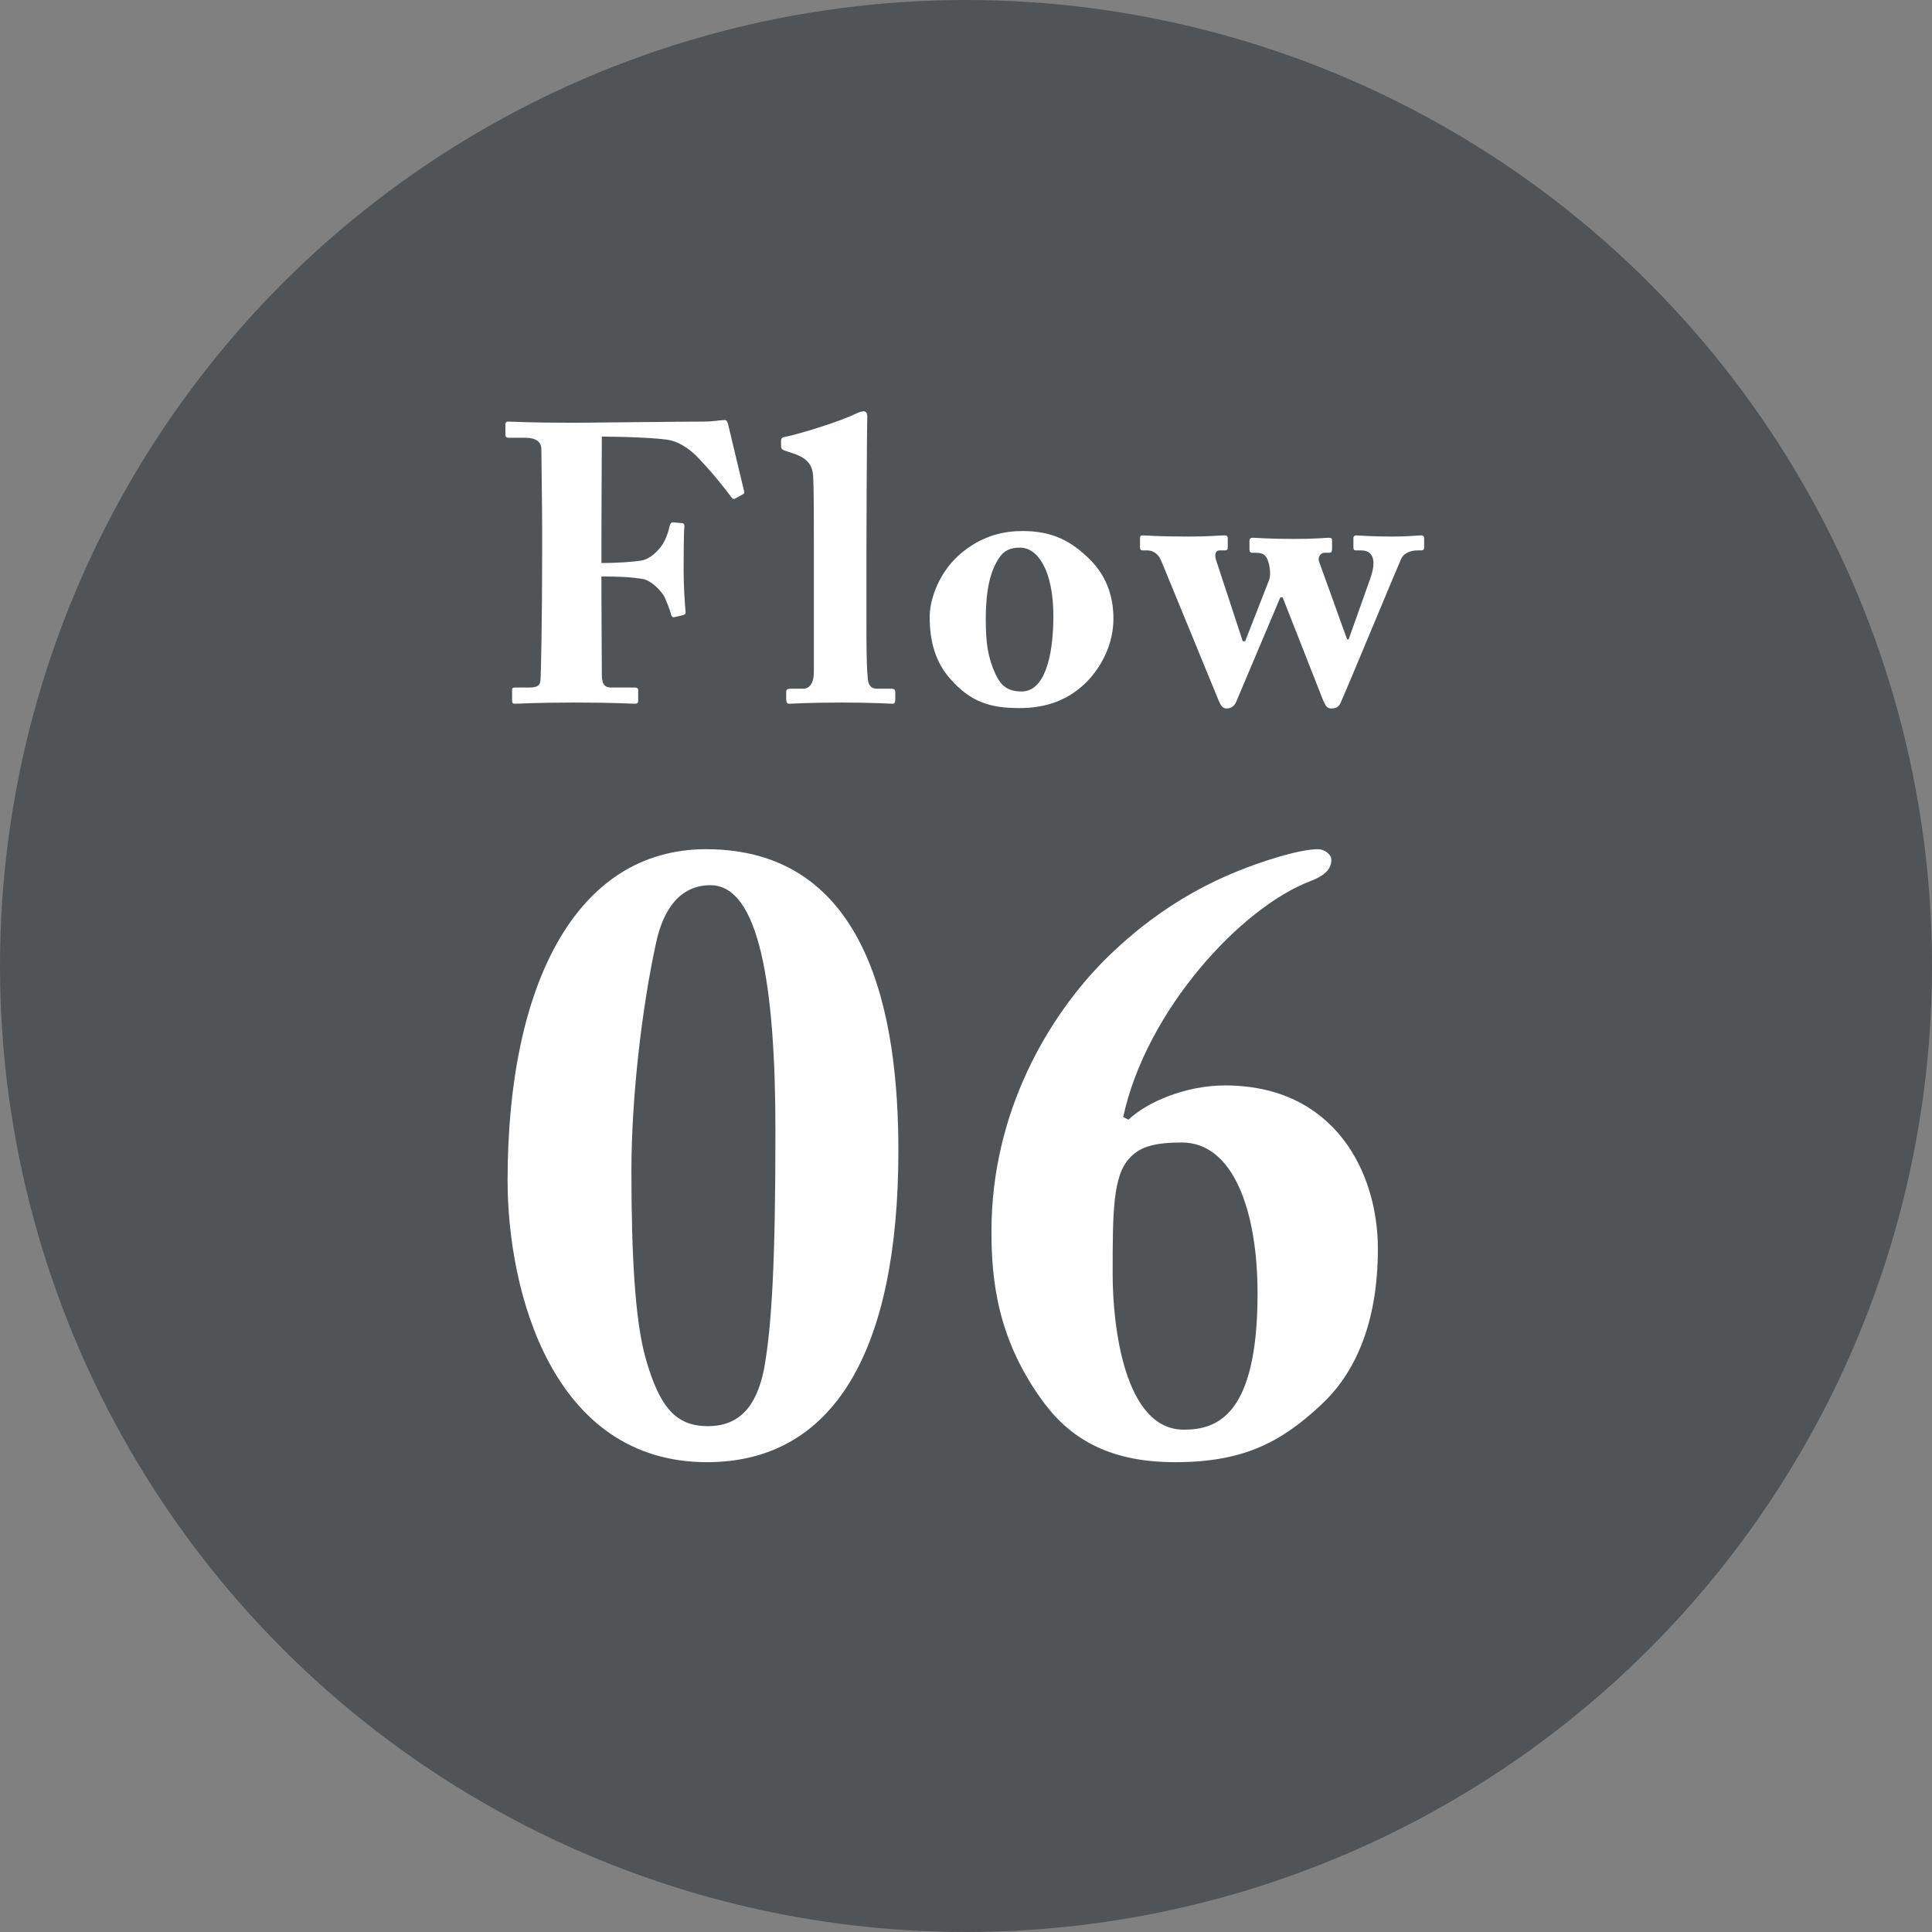 <svg width="88" height="88" viewBox="0 0 88 88" fill="none" xmlns="http://www.w3.org/2000/svg">
<rect x="0" y="0" width="88" height="88" fill="#808080" stroke="none"/>
<circle cx="44" cy="44" r="44" fill="#505457"/>
<path d="M27.394 24.8V25.646C28.096 25.646 28.834 25.592 29.176 25.538C29.482 25.502 29.824 25.268 30.112 24.89C30.31 24.638 30.436 24.26 30.508 23.936C30.526 23.846 30.58 23.792 30.652 23.792L31.066 23.828C31.138 23.828 31.174 23.882 31.174 23.954C31.138 24.26 31.138 25.754 31.138 26.006C31.138 26.654 31.192 27.518 31.228 27.878C31.228 27.968 31.192 28.004 31.102 28.022L30.706 28.112C30.634 28.13 30.58 28.076 30.562 27.968C30.526 27.824 30.328 27.284 30.22 27.104C30.004 26.798 29.662 26.474 29.338 26.384C28.762 26.276 28.132 26.258 27.394 26.258V26.942C27.394 27.482 27.412 30.506 27.412 30.74C27.412 31.226 27.592 31.316 27.844 31.316H28.906C29.014 31.316 29.068 31.352 29.068 31.424V31.91C29.068 32.018 29.032 32.054 28.924 32.054C28.744 32.054 28.024 32 26.152 32C24.388 32 23.704 32.054 23.434 32.054C23.362 32.054 23.326 32.018 23.326 31.892V31.406C23.326 31.334 23.38 31.316 23.452 31.316H24.082C24.46 31.316 24.604 31.244 24.622 30.956C24.64 30.596 24.694 28.328 24.694 25.232V23.972C24.694 23.18 24.658 20.642 24.658 20.462C24.658 20.12 24.406 19.94 23.92 19.94H23.182C23.074 19.94 23.02 19.904 23.02 19.832V19.31C23.02 19.238 23.074 19.202 23.146 19.202C23.344 19.202 24.028 19.256 26.224 19.256C26.476 19.256 31.21 19.202 32.074 19.202C32.47 19.202 32.866 19.13 33.01 19.13C33.1 19.13 33.154 19.238 33.19 19.436L33.892 22.37C33.91 22.442 33.892 22.496 33.838 22.514L33.478 22.712C33.388 22.748 33.352 22.712 33.226 22.532C32.992 22.226 32.56 21.65 31.822 20.876C31.498 20.516 31.012 20.174 30.58 20.066C30.13 19.94 28.222 19.886 27.412 19.886C27.412 20.12 27.394 23.702 27.394 24.8Z" fill="white"/>
<path d="M39.465 25.034V28.4C39.465 29.12 39.465 30.29 39.519 30.812C39.537 31.118 39.591 31.37 39.969 31.37H40.581C40.743 31.37 40.779 31.424 40.779 31.532V31.874C40.779 31.982 40.743 32.054 40.671 32.054C40.545 32.054 39.753 32 38.331 32C36.819 32 36.099 32.054 35.937 32.054C35.847 32.054 35.811 31.982 35.811 31.838V31.532C35.811 31.406 35.847 31.37 36.045 31.37H36.585C36.783 31.37 37.071 31.244 37.071 30.596V24.872C37.071 23.594 37.071 22.136 37.035 21.668C36.999 21.056 36.621 20.804 36.045 20.624L35.721 20.516C35.595 20.462 35.577 20.408 35.577 20.318V20.048C35.577 19.994 35.613 19.922 35.739 19.904C36.549 19.742 38.421 19.13 38.943 18.86C39.141 18.77 39.249 18.734 39.339 18.734C39.447 18.734 39.519 18.824 39.501 19.058C39.483 20.048 39.465 23.792 39.465 25.034Z" fill="white"/>
<path d="M46.431 32.252C45.117 32.252 44.217 31.982 43.299 30.938C42.615 30.182 42.345 29.228 42.345 28.094C42.345 27.284 42.795 25.952 43.893 25.106C44.811 24.386 45.729 24.188 46.575 24.188C47.817 24.188 48.663 24.566 49.473 25.322C50.355 26.114 50.715 27.086 50.715 28.184C50.715 29.228 50.265 30.236 49.563 30.992C48.699 31.892 47.655 32.252 46.431 32.252ZM46.539 31.496C47.529 31.496 47.979 30.038 47.979 28.058C47.979 25.97 47.259 24.944 46.467 24.944C46.017 24.944 45.729 25.07 45.495 25.43C45.135 25.988 44.901 26.762 44.901 28.22C44.901 29.264 44.991 29.948 45.351 30.722C45.585 31.208 45.873 31.496 46.539 31.496Z" fill="white"/>
<path d="M51.926 24.908V24.53C51.926 24.44 51.944 24.386 52.034 24.386C52.286 24.386 52.646 24.44 54.176 24.44C55.076 24.44 55.508 24.386 55.778 24.386C55.886 24.386 55.922 24.422 55.922 24.53V24.926C55.922 25.016 55.904 25.07 55.778 25.07H55.544C55.382 25.07 55.31 25.232 55.382 25.484L56.606 29.21H56.714L57.812 26.402C57.902 26.15 57.83 25.574 57.65 25.34C57.542 25.196 57.344 25.178 57.182 25.178H57.056C56.948 25.178 56.912 25.124 56.912 25.034V24.638C56.912 24.53 56.966 24.494 57.074 24.494C57.218 24.494 57.794 24.548 58.928 24.548C59.972 24.548 60.368 24.494 60.512 24.494C60.638 24.494 60.674 24.53 60.674 24.602V24.998C60.674 25.088 60.656 25.178 60.566 25.178H60.314C60.17 25.178 60.008 25.358 60.08 25.574L61.358 29.12H61.43L62.402 26.384C62.744 25.448 62.492 25.07 62.006 25.07H61.754C61.664 25.07 61.646 25.016 61.646 24.926V24.512C61.646 24.422 61.7 24.386 61.772 24.386C61.88 24.386 62.42 24.44 63.428 24.44C64.202 24.44 64.526 24.386 64.742 24.386C64.832 24.386 64.868 24.44 64.868 24.548V24.926C64.868 25.016 64.832 25.07 64.742 25.07H64.562C64.274 25.07 63.95 25.178 63.824 25.448C63.68 25.754 61.34 31.406 61.052 32.036C60.962 32.234 60.782 32.27 60.638 32.27C60.44 32.27 60.368 32.144 60.242 31.838L58.424 27.212H58.316L56.3 31.982C56.21 32.18 56.048 32.27 55.868 32.27C55.688 32.27 55.598 32.126 55.508 31.91L52.898 25.556C52.754 25.196 52.484 25.07 52.268 25.07H52.052C51.944 25.07 51.926 25.016 51.926 24.908Z" fill="white"/>
<path d="M32.16 38.68C39.6 38.68 40.92 46.32 40.92 52.4C40.92 61.56 37.96 66.6 32.2 66.6C25.16 66.6 23.12 58.84 23.12 53.76C23.12 44.84 26.24 38.68 32.16 38.68ZM32.36 40.32C30.96 40.32 30.2 41.44 29.88 42.96C29.24 45.88 28.76 50 28.76 53.32C28.76 57.12 28.92 60.12 29.4 61.84C30.04 64.12 30.8 64.96 32.24 64.96C33.6 64.96 34.44 64.16 34.8 62.36C35.16 60.4 35.32 57.36 35.32 51.52C35.32 44.8 34.56 40.32 32.36 40.32Z" fill="white"/>
<path d="M53.52 66.6C50.68 66.6 48.88 65.64 47.6 63.96C45.4 61.04 45.16 58.24 45.16 56.08C45.16 50.64 47.76 46.28 50.36 43.68C53.04 41.04 55.68 39.8 58.2 39.04C59.28 38.72 59.8 38.68 60.04 38.68C60.28 38.68 60.64 38.88 60.64 39.16C60.64 39.52 60.44 39.84 59.72 40.12C56.52 41.32 52.2 46.04 51.16 50.88L51.4 51C52.24 50.2 54 49.44 55.8 49.44C60.76 49.44 62.76 53.36 62.76 56.88C62.76 60.4 61.64 62.64 60.16 64C58.32 65.72 56.6 66.6 53.52 66.6ZM53.92 65.12C55.4 65.12 57.28 64.52 57.28 58.92C57.28 55.12 56.16 52.04 53.84 52.04C52.68 52.04 51.96 52.2 51.48 52.72C50.68 53.52 50.68 55.24 50.68 58.04C50.68 60.36 51.2 65.12 53.92 65.12Z" fill="white"/>
</svg>
